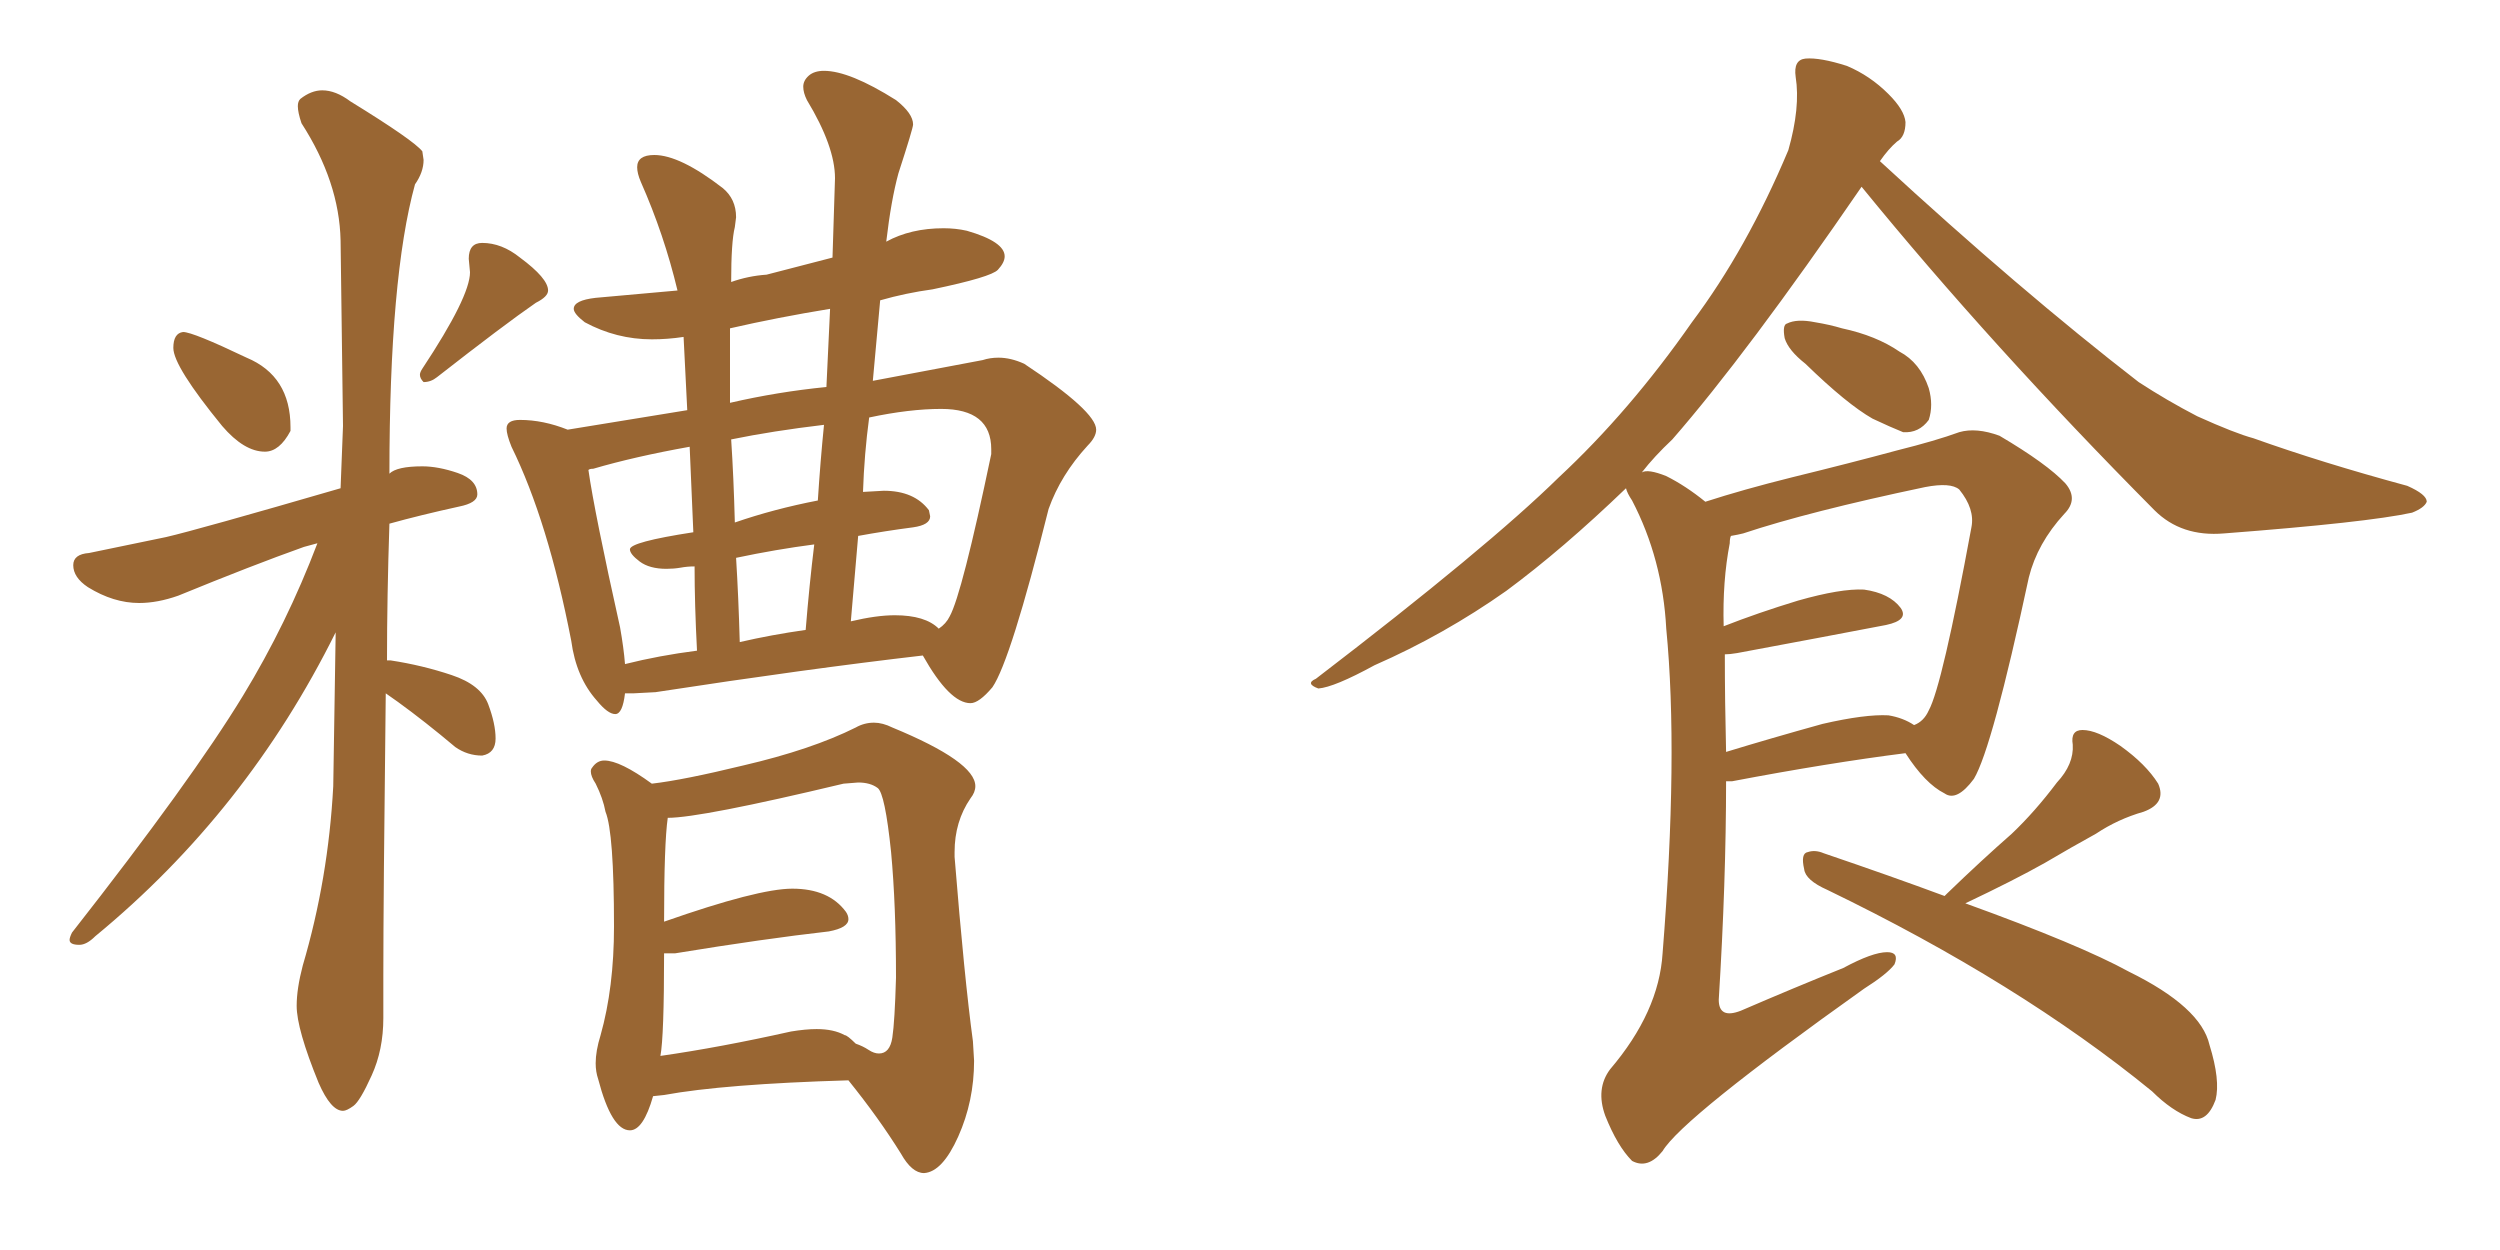 <svg xmlns="http://www.w3.org/2000/svg" xmlns:xlink="http://www.w3.org/1999/xlink" width="300" height="150"><path fill="#996633" padding="10" d="M31.79 54.20L31.79 54.20Q29.30 54.20 26.66 51.12L26.66 51.12Q20.80 43.95 20.80 41.75L20.80 41.75Q20.80 39.99 21.97 39.84L21.97 39.84Q23.14 39.84 29.59 42.92L29.59 42.92Q34.86 45.12 34.86 51.27L34.86 51.27L34.86 51.71Q33.54 54.20 31.79 54.20ZM50.83 45.85L50.83 45.85Q50.39 45.41 50.39 44.97L50.39 44.97Q50.39 44.68 50.68 44.24L50.68 44.24Q56.40 35.60 56.40 32.67L56.40 32.67L56.25 31.05Q56.25 29.15 57.86 29.15L57.86 29.15Q60.21 29.15 62.40 30.91L62.40 30.91Q65.77 33.40 65.77 34.86L65.77 34.86Q65.77 35.60 64.31 36.33L64.31 36.33Q60.50 38.96 52.44 45.26L52.44 45.26Q51.71 45.85 50.83 45.85ZM41.16 133.30L41.16 133.30Q39.70 133.30 38.23 129.93L38.23 129.93Q35.60 123.49 35.60 120.70L35.60 120.70Q35.60 118.65 36.33 115.87L36.33 115.87Q39.40 105.47 39.99 94.34L39.99 94.34L40.28 75.88Q29.59 97.41 11.43 112.35L11.43 112.35Q10.40 113.38 9.52 113.38L9.52 113.38Q8.35 113.38 8.35 112.79L8.35 112.79Q8.35 112.50 8.64 111.91L8.64 111.91Q23.00 93.60 29.15 83.50L29.15 83.50Q34.42 74.85 38.09 65.19L38.09 65.19L36.47 65.63Q30.32 67.82 21.39 71.48L21.39 71.48Q18.90 72.36 16.70 72.36L16.70 72.36Q13.62 72.36 10.55 70.46L10.55 70.46Q8.79 69.29 8.79 67.82L8.79 67.82Q8.79 66.50 10.69 66.36L10.69 66.36L19.92 64.45Q23.73 63.57 40.87 58.59L40.87 58.59L41.16 51.12L40.87 28.86Q40.72 21.83 36.18 14.79L36.18 14.79Q35.74 13.48 35.74 12.74L35.74 12.74Q35.74 12.16 36.04 11.87L36.04 11.87Q37.35 10.84 38.67 10.84L38.67 10.84Q40.28 10.84 42.04 12.16L42.04 12.16Q49.66 16.85 50.68 18.16L50.68 18.16L50.83 19.19Q50.83 20.65 49.80 22.12L49.80 22.12Q46.73 33.25 46.73 56.84L46.73 56.84Q47.61 55.96 50.68 55.96L50.68 55.96Q52.59 55.96 54.93 56.76Q57.28 57.57 57.28 59.33L57.28 59.33Q57.28 60.35 55.08 60.79L55.08 60.79Q50.39 61.82 46.73 62.84L46.73 62.84Q46.44 71.63 46.44 79.25L46.44 79.25L46.88 79.25Q50.68 79.83 54.20 81.01Q57.71 82.18 58.59 84.52Q59.47 86.87 59.47 88.62L59.47 88.62Q59.47 90.38 57.86 90.67L57.86 90.67Q56.10 90.67 54.64 89.65L54.64 89.65Q50.98 86.57 47.75 84.23L47.75 84.23L46.29 83.20Q46.00 107.96 46.00 117.04L46.00 117.04L46.00 122.17Q46.00 125.98 44.60 129.05Q43.21 132.13 42.41 132.71Q41.60 133.30 41.16 133.30ZM73.83 85.69L73.83 85.69Q72.95 85.69 71.63 84.08L71.63 84.08Q69.14 81.30 68.55 76.90L68.55 76.90Q65.77 62.55 61.38 53.61L61.38 53.61Q60.79 52.15 60.79 51.42L60.79 51.42Q60.79 50.39 62.40 50.39L62.40 50.39Q65.19 50.39 68.12 51.56L68.12 51.56L82.47 49.22L82.03 40.43Q80.13 40.72 78.22 40.72L78.22 40.72Q73.97 40.72 70.17 38.67L70.17 38.67Q68.85 37.65 68.85 37.06L68.85 37.06Q68.85 36.04 71.48 35.74L71.48 35.74L81.30 34.86Q79.69 28.13 76.90 21.83L76.90 21.83Q76.46 20.80 76.46 20.07L76.46 20.07Q76.46 18.60 78.52 18.60L78.52 18.60Q81.59 18.60 86.72 22.56L86.72 22.56Q88.33 23.88 88.33 26.07L88.33 26.07L88.18 27.25Q87.74 29.00 87.74 33.84L87.74 33.84Q89.79 33.11 91.99 32.96L91.99 32.96L99.90 30.91L100.20 21.39Q100.20 17.58 96.83 12.01L96.83 12.01Q96.39 11.13 96.39 10.40L96.39 10.40Q96.39 9.67 97.05 9.08Q97.71 8.50 98.88 8.50L98.88 8.50Q101.95 8.50 107.52 12.01L107.52 12.01Q109.57 13.62 109.57 14.94L109.57 14.94Q109.57 15.38 107.81 20.80L107.81 20.80Q106.93 24.02 106.35 29.00L106.35 29.00Q109.28 27.39 113.23 27.39L113.23 27.39Q114.70 27.39 116.02 27.69L116.02 27.69Q120.56 29.00 120.56 30.76L120.56 30.76Q120.56 31.49 119.75 32.37Q118.95 33.25 111.91 34.72L111.91 34.72Q108.69 35.16 105.62 36.04L105.62 36.04L104.74 45.70L117.92 43.21Q118.80 42.92 119.82 42.92L119.82 42.92Q121.29 42.92 122.90 43.65L122.90 43.65Q131.54 49.37 131.54 51.56L131.54 51.56Q131.54 52.44 130.52 53.47L130.52 53.47Q127.29 56.98 125.83 61.08L125.83 61.08Q121.29 79.25 119.09 82.47L119.09 82.47Q117.48 84.38 116.46 84.38L116.46 84.38Q113.96 84.38 110.74 78.66L110.74 78.66Q96.83 80.27 78.66 83.06L78.66 83.06L76.03 83.20L75 83.20Q74.71 85.69 73.83 85.69ZM87.60 39.40L87.60 48.34Q93.31 47.02 99.17 46.44L99.17 46.44L99.61 37.06Q93.31 38.09 87.60 39.40L87.60 39.40ZM88.18 62.70L88.18 62.70Q92.87 61.08 98.14 60.06L98.14 60.06Q98.44 55.37 98.88 50.98L98.88 50.98Q92.72 51.71 87.74 52.73L87.74 52.73Q88.04 57.28 88.18 62.70ZM88.77 77.05L88.77 77.05Q92.58 76.17 96.68 75.59L96.68 75.59Q97.12 70.17 97.71 65.33L97.71 65.33Q93.16 65.92 88.33 66.94L88.33 66.94Q88.62 71.63 88.77 77.05ZM112.65 75.44L112.65 75.44Q113.53 74.85 113.96 73.97L113.96 73.97Q115.43 71.34 118.95 54.49L118.95 54.49L118.95 53.91Q118.95 49.07 112.94 49.07L112.94 49.07Q109.13 49.07 104.30 50.10L104.30 50.10Q103.71 54.49 103.56 59.03L103.56 59.03L106.05 58.89Q109.72 58.89 111.47 61.23L111.47 61.23L111.62 61.96Q111.62 62.99 109.57 63.28L109.57 63.28Q106.20 63.72 102.98 64.31L102.98 64.31L102.10 74.56Q105.18 73.83 107.37 73.83L107.37 73.83Q111.04 73.83 112.65 75.44ZM75 79.69L75 79.69Q79.10 78.66 83.64 78.08L83.64 78.08Q83.35 72.51 83.35 67.97L83.35 67.97Q82.47 67.97 81.67 68.12Q80.86 68.26 79.98 68.26L79.98 68.26Q77.93 68.26 76.76 67.38Q75.59 66.50 75.59 65.92L75.59 65.92Q75.59 65.04 83.20 63.87L83.20 63.87L82.76 53.61Q76.17 54.79 71.19 56.25L71.19 56.25Q70.75 56.25 70.61 56.40L70.61 56.40Q71.34 61.52 74.41 75.29L74.41 75.29Q74.85 77.78 75 79.69ZM110.89 140.77L110.89 140.77Q109.42 140.77 108.11 138.43L108.11 138.43Q105.47 134.18 101.81 129.64L101.81 129.64Q86.87 130.08 79.69 131.40L79.69 131.40L78.37 131.54Q77.20 135.64 75.59 135.64L75.59 135.64Q73.39 135.64 71.78 129.49L71.78 129.49Q71.48 128.61 71.48 127.59L71.48 127.59Q71.48 126.12 72.07 124.22L72.07 124.22Q73.68 118.51 73.68 111.18L73.68 111.18Q73.68 99.90 72.66 97.41L72.66 97.41Q72.36 95.80 71.48 94.04L71.48 94.04Q70.90 93.16 70.90 92.58L70.90 92.58Q70.90 92.29 71.04 92.14L71.04 92.14Q71.63 91.26 72.51 91.26L72.51 91.26Q74.41 91.26 78.22 94.04L78.22 94.04Q82.03 93.60 89.21 91.85L89.21 91.85Q97.41 89.94 102.69 87.30L102.69 87.30Q103.71 86.72 104.88 86.72L104.88 86.72Q105.91 86.72 107.08 87.30L107.08 87.30Q117.04 91.41 117.04 94.34L117.04 94.34Q117.04 95.07 116.46 95.80L116.46 95.80Q114.55 98.58 114.55 102.25L114.55 102.25L114.55 102.83Q115.72 117.33 116.75 124.95L116.75 124.95L116.89 127.29Q116.89 132.13 114.99 136.38Q113.09 140.63 110.89 140.77ZM79.25 126.71L79.25 126.71Q86.43 125.68 94.92 123.78L94.92 123.78Q96.68 123.49 98.00 123.49L98.00 123.49Q100.05 123.49 101.37 124.22L101.37 124.22Q101.66 124.22 102.69 125.24L102.69 125.24Q103.56 125.54 104.22 125.98Q104.88 126.42 105.47 126.42L105.47 126.42Q106.79 126.42 107.08 124.51Q107.37 122.61 107.52 117.33L107.52 117.33Q107.52 108.54 106.93 102.25L106.93 102.25Q106.20 95.21 105.32 94.56Q104.44 93.90 102.98 93.90L102.98 93.90L101.22 94.04Q84.08 98.14 80.13 98.14L80.13 98.14Q79.69 101.22 79.69 110.60L79.69 110.60Q90.97 106.64 95.07 106.64L95.07 106.64Q99.46 106.64 101.51 109.42L101.51 109.42Q101.81 109.86 101.81 110.30L101.81 110.30Q101.81 111.33 99.46 111.77L99.46 111.77Q91.70 112.65 81.01 114.40L81.01 114.40L79.69 114.40Q79.69 124.37 79.25 126.71ZM216.65 43.65L216.65 43.65Q214.60 42.04 214.16 40.58L214.16 40.58Q213.87 38.96 214.45 38.82L214.45 38.82Q215.63 38.23 217.82 38.67L217.82 38.67Q219.58 38.96 221.04 39.40L221.04 39.40Q225.15 40.28 227.93 42.19L227.93 42.19Q230.42 43.51 231.45 46.58L231.45 46.58Q232.03 48.63 231.45 50.39L231.45 50.39Q230.27 52.00 228.37 51.86L228.37 51.86Q226.90 51.27 224.71 50.24L224.71 50.24Q221.63 48.49 216.65 43.65ZM204.64 60.21L204.64 60.21Q209.18 58.74 215.04 57.28L215.04 57.28Q222.22 55.52 227.64 54.05L227.64 54.05Q232.32 52.88 235.11 51.86L235.11 51.86Q237.16 51.27 239.94 52.29L239.94 52.29Q245.65 55.66 247.85 58.01L247.85 58.01Q249.46 59.91 247.71 61.67L247.71 61.67Q244.48 65.19 243.46 69.29L243.46 69.29L243.46 69.29Q239.06 89.79 236.87 93.46L236.87 93.46Q234.81 96.24 233.35 95.21L233.35 95.21Q231.01 94.04 228.66 90.38L228.66 90.38Q219.43 91.55 207.86 93.75L207.86 93.75Q207.28 93.75 207.13 93.75L207.13 93.75Q207.13 105.76 206.25 119.97L206.25 119.97Q206.25 122.31 208.89 121.29L208.89 121.29Q215.33 118.51 221.19 116.16L221.19 116.16Q224.71 114.26 226.46 114.26L226.46 114.26Q227.93 114.26 227.34 115.72L227.34 115.72Q226.46 116.89 223.68 118.65L223.68 118.65Q201.86 134.18 199.51 138.13L199.51 138.13Q197.75 140.33 195.85 139.31L195.85 139.31Q194.09 137.55 192.63 133.89L192.63 133.89Q191.46 130.66 193.21 128.32L193.21 128.32Q199.07 121.44 199.51 114.40L199.51 114.40Q201.42 90.53 199.95 75.44L199.95 75.44Q199.51 67.09 195.85 60.06L195.85 60.06Q195.26 59.18 195.12 58.59L195.12 58.59Q187.50 65.92 180.76 70.90L180.76 70.90Q173.29 76.17 164.94 79.83L164.94 79.83Q160.11 82.47 158.20 82.62L158.20 82.62Q156.59 82.03 157.91 81.45L157.91 81.45Q178.56 65.63 187.06 57.28L187.06 57.28Q195.56 49.37 203.03 38.67L203.03 38.67Q209.62 29.88 214.60 18.02L214.60 18.02Q216.06 12.89 215.48 9.23L215.48 9.23Q215.19 7.18 216.65 7.03L216.65 7.03Q218.41 6.88 221.63 7.91L221.63 7.91Q224.41 9.08 226.61 11.28L226.61 11.28Q228.52 13.18 228.66 14.65L228.66 14.65Q228.66 16.41 227.64 16.99L227.64 16.99Q226.61 17.87 225.59 19.34L225.59 19.34Q242.43 34.86 256.64 45.85L256.64 45.85Q260.01 48.05 263.67 49.95L263.67 49.95Q268.21 52.00 270.41 52.59L270.41 52.59Q278.61 55.52 288.87 58.30L288.87 58.30Q291.21 59.33 291.21 60.21L291.21 60.21Q290.92 60.94 289.45 61.52L289.45 61.52Q284.03 62.70 266.89 64.01L266.89 64.01Q261.77 64.45 258.54 61.23L258.54 61.23Q238.92 41.46 223.39 22.41L223.39 22.41Q209.62 42.48 200.68 52.73L200.68 52.73Q198.49 54.79 197.02 56.69L197.02 56.69Q197.75 56.25 199.95 57.13L199.95 57.13Q202.29 58.30 204.64 60.21ZM206.98 78.52L206.98 78.52Q206.98 84.08 207.13 90.23L207.13 90.23Q212.40 88.62 218.70 86.87L218.70 86.87Q223.83 85.69 226.61 85.84L226.61 85.84Q228.37 86.13 229.69 87.01L229.69 87.01Q230.86 86.57 231.45 85.25L231.45 85.25Q233.06 82.32 236.57 63.28L236.57 63.28Q237.01 61.08 235.11 58.74L235.11 58.74Q234.08 57.86 231.01 58.45L231.01 58.45Q217.09 61.38 209.18 64.01L209.18 64.01Q208.59 64.16 207.71 64.31L207.71 64.31Q207.57 64.60 207.57 65.19L207.57 65.19Q206.69 69.73 206.84 75.15L206.84 75.15Q210.94 73.54 215.77 72.07L215.77 72.07Q220.90 70.61 223.68 70.75L223.68 70.75Q226.76 71.19 228.08 72.95L228.08 72.95Q229.10 74.41 226.32 75L226.32 75Q218.70 76.46 208.45 78.37L208.45 78.37Q207.57 78.52 206.98 78.52ZM233.35 107.52L233.35 107.52L233.35 107.52Q233.50 107.37 233.64 107.23L233.64 107.23Q237.74 103.27 241.41 100.05L241.41 100.05Q244.19 97.41 246.83 93.90L246.83 93.90Q248.88 91.70 248.73 89.36L248.73 89.36Q248.44 87.60 249.90 87.60L249.90 87.60Q251.66 87.60 254.44 89.50L254.44 89.50Q257.52 91.70 258.98 94.04L258.98 94.04Q260.01 96.39 257.23 97.41L257.23 97.41Q254.15 98.29 251.51 100.05L251.51 100.05Q248.58 101.66 245.36 103.56L245.36 103.56Q241.70 105.62 235.84 108.40L235.84 108.40Q249.61 113.38 255.47 116.60L255.47 116.60Q264.11 120.85 265.14 125.39L265.14 125.39Q266.46 129.64 265.87 131.98L265.87 131.98Q264.84 134.77 262.94 134.18L262.94 134.18Q260.60 133.30 258.25 130.96L258.25 130.96Q242.29 117.92 219.29 106.79L219.29 106.79Q216.65 105.62 216.50 104.30L216.50 104.30Q216.06 102.39 216.94 102.25L216.94 102.25Q217.82 101.95 218.85 102.39L218.85 102.39Q227.05 105.18 233.35 107.52Z"/></svg>